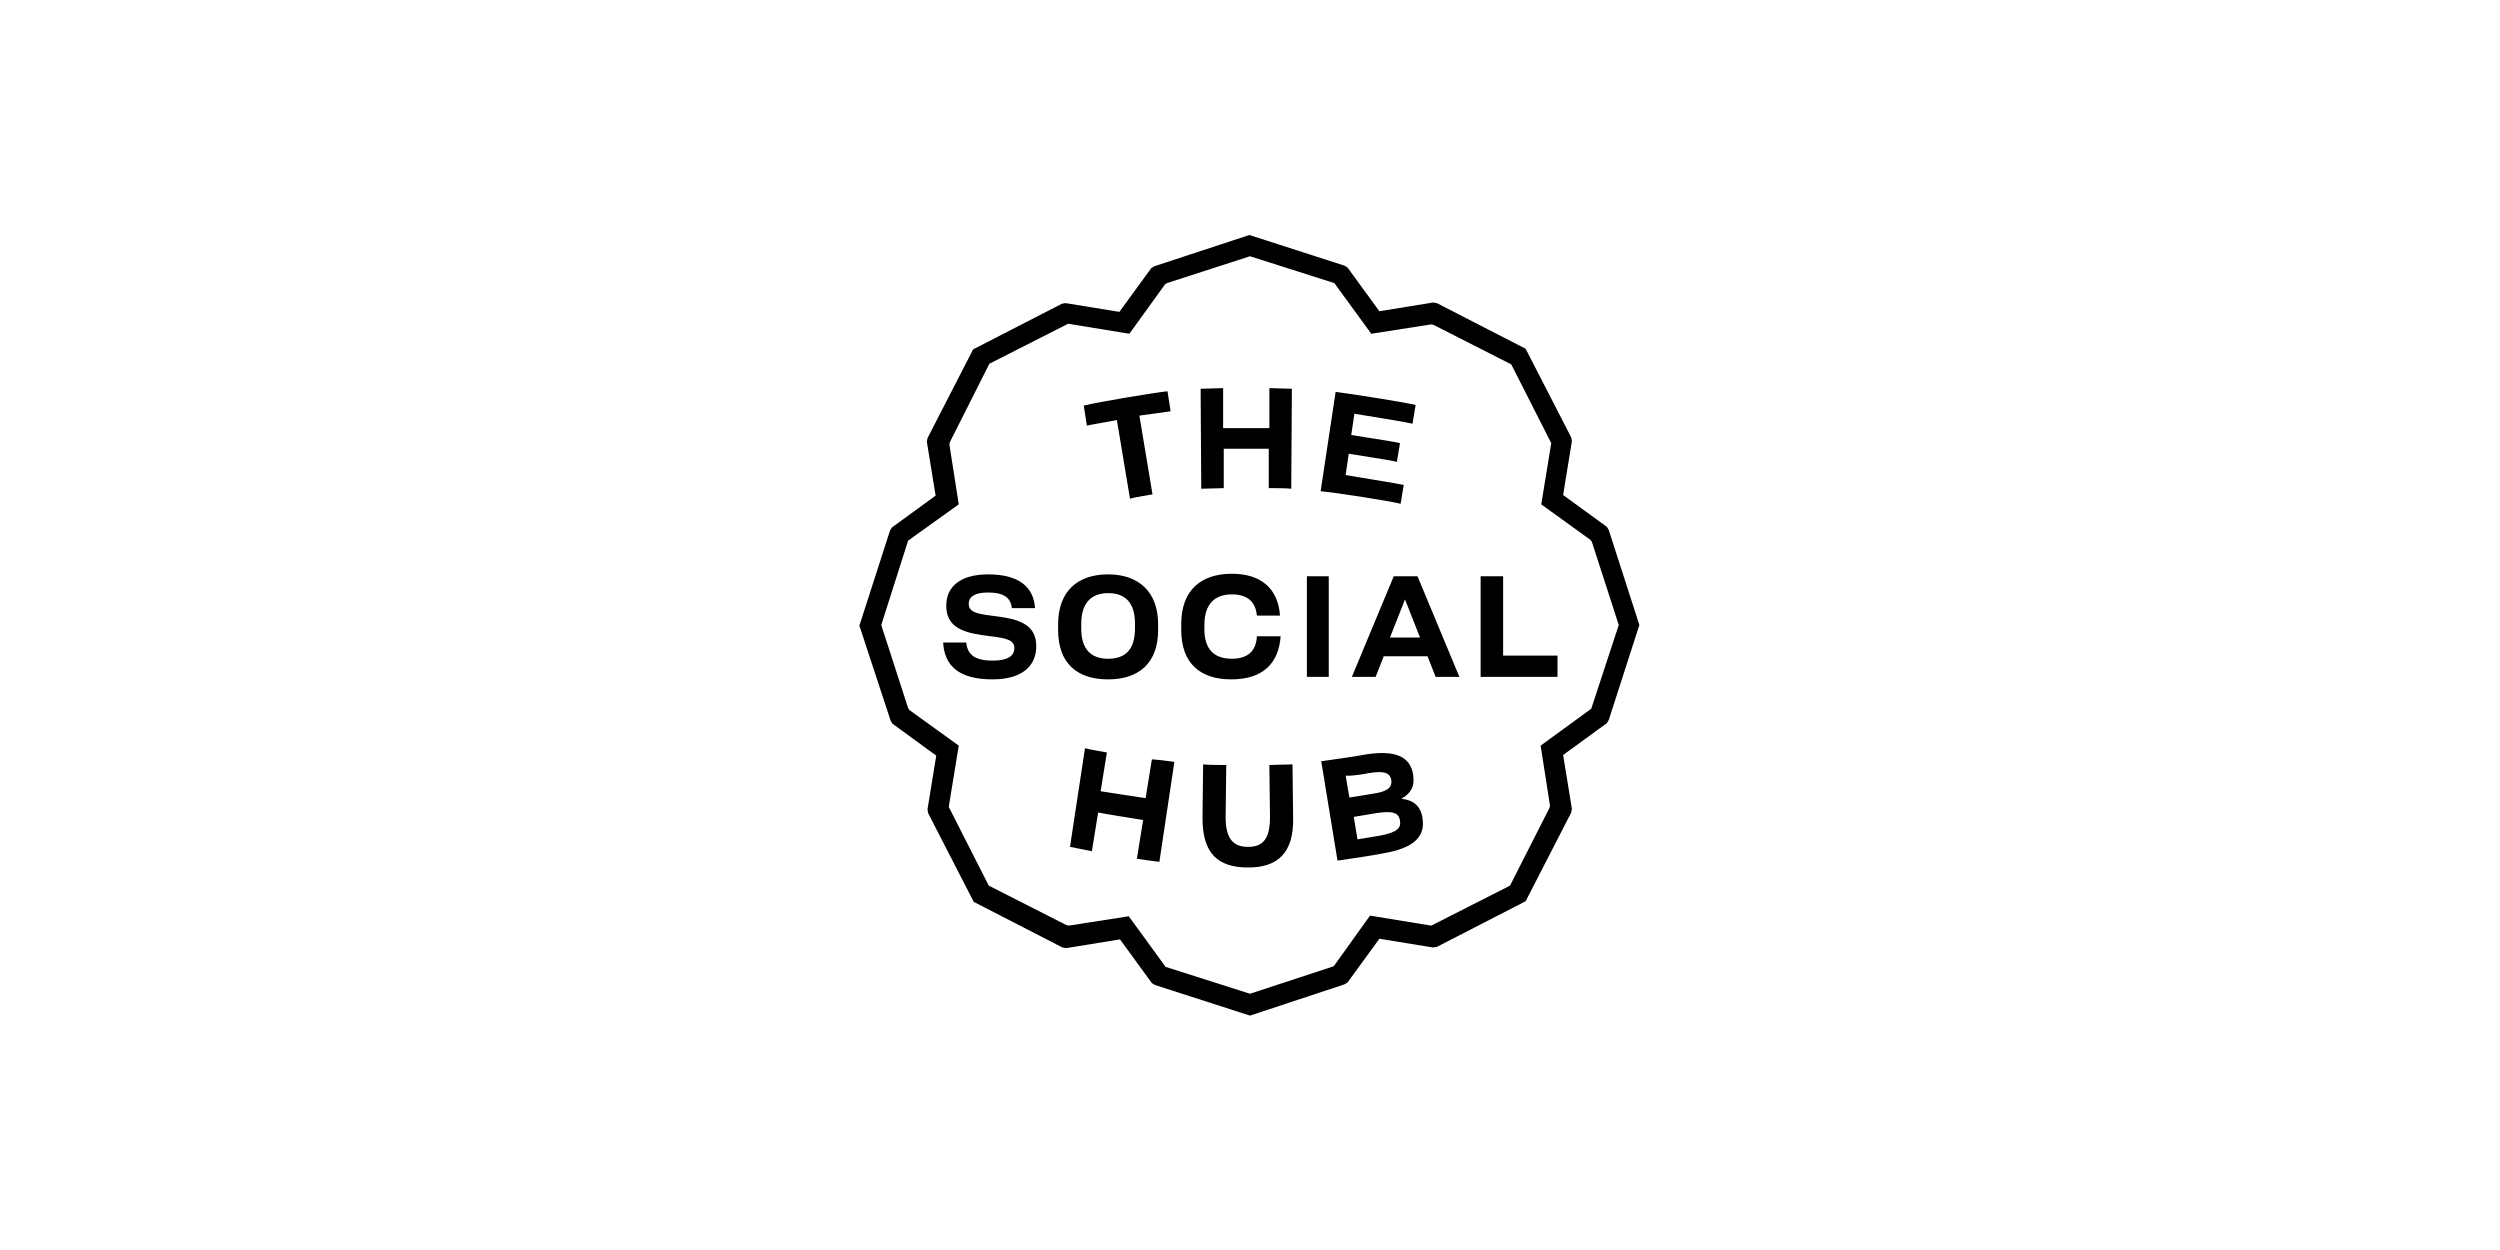 <?xml version="1.0" encoding="utf-8"?>
<!-- Generator: Adobe Illustrator 27.2.0, SVG Export Plug-In . SVG Version: 6.00 Build 0)  -->
<svg version="1.1" xmlns="http://www.w3.org/2000/svg" xmlns:xlink="http://www.w3.org/1999/xlink" x="0px" y="0px" width="400px"
	 height="200px" viewBox="0 0 400 200" style="enable-background:new 0 0 400 200;" xml:space="preserve">
<style type="text/css">
	.st0{clip-path:url(#SVGID_00000122688325300266444150000014196232766550234242_);}
	.st1{clip-path:url(#SVGID_00000020366831851520369870000002396482893888910256_);}
	.st2{clip-path:url(#SVGID_00000011739621500894141560000002193150721030713765_);}
	.st3{clip-path:url(#SVGID_00000099632387947415560150000003122393746535090108_);}
	.st4{clip-path:url(#SVGID_00000129184133390826370330000002261790282663554457_);}
	.st5{clip-path:url(#SVGID_00000104707822884005710610000008649479278231497344_);}
	.st6{clip-path:url(#SVGID_00000133504839257379308870000016767520106681055382_);}
	.st7{clip-path:url(#SVGID_00000168825399484702795190000015605177470155143585_);}
	.st8{clip-path:url(#SVGID_00000183931746522324129080000006220058905126045624_);}
	.st9{clip-path:url(#SVGID_00000028303447601029203540000014187231206075716489_);}
	.st10{clip-path:url(#SVGID_00000085234791078785580580000006347235930799655351_);}
	.st11{clip-path:url(#SVGID_00000031171121113101543920000005677080606709846163_);}
	.st12{clip-path:url(#SVGID_00000026859731772614480600000012137254539986821533_);}
	.st13{clip-path:url(#SVGID_00000166673654434806737830000009597643376047898516_);}
	.st14{clip-path:url(#SVGID_00000026130793717695783220000010729283495904292253_);}
	.st15{clip-path:url(#SVGID_00000134933095030993445070000005918684028987487902_);}
	.st16{clip-path:url(#SVGID_00000036944303868539325080000000268947197886081940_);}
	.st17{clip-path:url(#SVGID_00000085250883503797310350000015078511566402200496_);}
	.st18{clip-path:url(#SVGID_00000054956841413861311160000003337987235143559321_);}
	.st19{clip-path:url(#SVGID_00000063615150385671792720000009820007482663512967_);}
	.st20{clip-path:url(#SVGID_00000146483602636505169260000014786922905426288549_);}
	.st21{clip-path:url(#SVGID_00000137811443791718182260000010863998283754969998_);}
	.st22{clip-path:url(#SVGID_00000173846462450519882890000012374037763000413872_);}
	.st23{clip-path:url(#SVGID_00000042714760096751151390000012317407240609735083_);}
	.st24{clip-path:url(#SVGID_00000088120424389827662220000001758348426594067873_);}
	.st25{clip-path:url(#SVGID_00000156582567352844101030000001874144515214387865_);}
	.st26{clip-path:url(#SVGID_00000102545458072150274950000011068167062563870616_);}
	.st27{clip-path:url(#SVGID_00000124865629404399691600000004689520719120517548_);}
	.st28{clip-path:url(#SVGID_00000092449062598879952470000007037420368445605549_);}
	.st29{clip-path:url(#SVGID_00000105404746589610210900000013024987562272466850_);}
	.st30{clip-path:url(#SVGID_00000150784844524121979510000004884672509150304700_);}
	.st31{clip-path:url(#SVGID_00000065777348011738908280000002224891216074870959_);}
	.st32{clip-path:url(#SVGID_00000004540569933636877020000005730155876275458967_);}
	.st33{clip-path:url(#SVGID_00000151527143670084118460000017345652268164208011_);}
	.st34{clip-path:url(#SVGID_00000085943921846866913960000009812881359778316991_);}
	.st35{clip-path:url(#SVGID_00000127003150382706670320000010236841179460364219_);}
	.st36{clip-path:url(#SVGID_00000131337288411582309710000005588887340294836131_);}
	.st37{clip-path:url(#SVGID_00000145769008469467168210000006149554760426254268_);}
	.st38{clip-path:url(#SVGID_00000141416646837580188470000005150246229046841508_);}
	.st39{clip-path:url(#SVGID_00000162311281325979294150000010245653901915810952_);}
	.st40{clip-path:url(#SVGID_00000116201309075104643480000014745990501615837612_);}
	.st41{clip-path:url(#SVGID_00000039823292355434773860000005836453645371578544_);}
	.st42{clip-path:url(#SVGID_00000173123968507264310870000000538012156023483818_);}
	.st43{clip-path:url(#SVGID_00000078762912445474850980000007786948183443342499_);}
	.st44{clip-path:url(#SVGID_00000005969359561170491780000005976325743372484023_);}
	.st45{clip-path:url(#SVGID_00000176036574976304028830000012508682720769964459_);}
	.st46{clip-path:url(#SVGID_00000020385762981212284150000003155177244873240495_);}
	.st47{clip-path:url(#SVGID_00000151544927986264032460000015914710050582779010_);}
	.st48{clip-path:url(#SVGID_00000156573221820389588140000015086094851341196695_);}
	.st49{clip-path:url(#SVGID_00000182530256861926654160000011008718980076481982_);}
	.st50{clip-path:url(#SVGID_00000097474186337647658540000017954898931612684220_);}
	.st51{clip-path:url(#SVGID_00000104676236783966207330000006237557612505202877_);}
	.st52{clip-path:url(#SVGID_00000103265066328008644130000016944629467496256178_);}
	.st53{clip-path:url(#SVGID_00000105388754665039997930000005510048935398442626_);}
	.st54{clip-path:url(#SVGID_00000128446878947860993400000005439196342988276659_);}
	.st55{clip-path:url(#SVGID_00000083780768582477119170000005896590316157256611_);}
	.st56{clip-path:url(#SVGID_00000162316558111155463620000010811410155513959829_);}
	.st57{clip-path:url(#SVGID_00000075880632269113007290000001034451620864316067_);}
	.st58{clip-path:url(#SVGID_00000088819031670880703430000009081562088206637492_);}
	.st59{clip-path:url(#SVGID_00000165946007043336514470000010736302773490732959_);}
	.st60{clip-path:url(#SVGID_00000039121543385665263940000009251010664262243496_);}
	.st61{clip-path:url(#SVGID_00000044168718239605538620000009547258257060382616_);}
	.st62{clip-path:url(#SVGID_00000139990557336873057210000007667783604502001850_);}
	.st63{clip-path:url(#SVGID_00000044883868368182955800000017091371868397175477_);}
	.st64{clip-path:url(#SVGID_00000165947203223485736920000001089741851252615587_);}
	.st65{clip-path:url(#SVGID_00000004541817344563730200000017878458720720320384_);}
	.st66{clip-path:url(#SVGID_00000045617887436064750430000013721411437113611958_);}
	.st67{clip-path:url(#SVGID_00000004511789874063375870000004957188720109887401_);}
	.st68{clip-path:url(#SVGID_00000160906450383678415460000002774507765677144965_);}
	.st69{clip-path:url(#SVGID_00000016073263273555263760000015644014878290301079_);}
	.st70{clip-path:url(#SVGID_00000108294017605380451030000009470386379011273879_);}
	.st71{clip-path:url(#SVGID_00000131351186446829762890000013880365653756273049_);}
	.st72{clip-path:url(#SVGID_00000053547556270880222350000004638654587441400211_);}
	.st73{clip-path:url(#SVGID_00000052803740584674810000000003326917705891505557_);}
	.st74{clip-path:url(#SVGID_00000165915937039206131930000016411220418130794648_);fill:#FFFFFF;}
	.st75{clip-path:url(#SVGID_00000031178599742134488080000002841838999063839629_);fill:#FFFFFF;}
	.st76{clip-path:url(#SVGID_00000145024191524272145160000010582953486791820673_);fill:#FFFFFF;}
	.st77{fill:#FFFFFF;}
	.st78{clip-path:url(#SVGID_00000099641729890214972250000002731904386838011324_);fill:#FFFFFF;}
	.st79{clip-path:url(#SVGID_00000008858713448229498660000006456701381716341668_);fill:#FFFFFF;}
	.st80{clip-path:url(#SVGID_00000122718413936233997790000002654148523152054937_);}
	.st81{clip-path:url(#SVGID_00000032643646957263048830000000736964750338081689_);}
	.st82{clip-path:url(#SVGID_00000062899795246463644880000009245891822826624676_);}
	.st83{clip-path:url(#SVGID_00000152965785600583724540000014346887524421928103_);}
	.st84{clip-path:url(#SVGID_00000142862451076083655340000000398267304871914913_);}
	.st85{clip-path:url(#SVGID_00000016035958747721344100000012672988263553640842_);}
	.st86{clip-path:url(#SVGID_00000026132877044531575550000001158319873709647260_);}
	.st87{clip-path:url(#SVGID_00000000217352999413275190000004724681276248692908_);}
	.st88{clip-path:url(#SVGID_00000156578952501042827860000003510705295209982130_);}
	.st89{clip-path:url(#SVGID_00000087407283476249627230000011230763002357246639_);}
	.st90{clip-path:url(#SVGID_00000116927527178111888290000004585948709213003654_);}
	.st91{clip-path:url(#SVGID_00000175288693902605144360000000788251528091774615_);}
	.st92{clip-path:url(#SVGID_00000017497209502099101210000011334545320482672551_);}
	.st93{clip-path:url(#SVGID_00000053514253387343018290000010543440560934830256_);}
	.st94{clip-path:url(#SVGID_00000103973503158880698680000018066380526953772184_);}
	.st95{clip-path:url(#SVGID_00000152963756601373437010000013357211048852255402_);}
	.st96{clip-path:url(#SVGID_00000182515886230432398000000014464257326304058012_);}
	.st97{clip-path:url(#SVGID_00000116230539553844715710000006414035236391211412_);}
	.st98{clip-path:url(#SVGID_00000101786622071040351330000011277718557782238102_);}
	.st99{clip-path:url(#SVGID_00000073693790250850413410000003868447837336015766_);}
	.st100{clip-path:url(#SVGID_00000145753262503322982960000006452523295074160267_);}
	.st101{clip-path:url(#SVGID_00000064351787949211464190000014220685662218616975_);}
	.st102{clip-path:url(#SVGID_00000181774985610747659540000004955479511854344083_);}
	.st103{clip-path:url(#SVGID_00000134972109125260979750000000560302205330023333_);}
	.st104{clip-path:url(#SVGID_00000181765475626731098050000011381815611245550777_);}
	.st105{clip-path:url(#SVGID_00000128454504995068929230000011725575036701405074_);}
	.st106{clip-path:url(#SVGID_00000173129749173909353400000014934053807430378403_);}
	.st107{clip-path:url(#SVGID_00000054258458333818706130000009327350056874958255_);}
	.st108{clip-path:url(#SVGID_00000011735449954425433000000015161208070763933621_);}
	.st109{clip-path:url(#SVGID_00000109721471182965609710000005791127719003342472_);}
	.st110{clip-path:url(#SVGID_00000025415124314273899290000013841102040462588062_);}
	.st111{clip-path:url(#SVGID_00000110440735321608068270000011497161244155985821_);}
	.st112{clip-path:url(#SVGID_00000093880821282224014300000007950050191480943269_);}
	.st113{clip-path:url(#SVGID_00000132794790096555677870000014005822184105930943_);}
	.st114{clip-path:url(#SVGID_00000077308605013750023750000000831821499420219034_);}
	.st115{clip-path:url(#SVGID_00000052805412300205667430000014154192451616388488_);}
	.st116{clip-path:url(#SVGID_00000038405876749791840890000012380179268915037350_);}
	.st117{clip-path:url(#SVGID_00000084506103841731393700000007546812188802477452_);}
	.st118{clip-path:url(#SVGID_00000032620604328236899610000011588473516528546202_);}
	.st119{clip-path:url(#SVGID_00000020371476420114444900000014146503133945599872_);}
	.st120{clip-path:url(#SVGID_00000171686478769106006240000007314649640836834239_);}
	.st121{clip-path:url(#SVGID_00000047774028496179879350000006114850989876131236_);}
	.st122{clip-path:url(#SVGID_00000158713022754144162400000008774696592539257514_);}
	.st123{clip-path:url(#SVGID_00000041290253557176355830000000539702380820565659_);}
	.st124{clip-path:url(#SVGID_00000018214789002347792190000005135192674708479658_);}
	.st125{clip-path:url(#SVGID_00000182518319792740660380000004143267575696200843_);}
	.st126{clip-path:url(#SVGID_00000152243849978416806430000001552296362485994659_);}
	.st127{clip-path:url(#SVGID_00000180348155984892128240000003497234147897926538_);}
	.st128{clip-path:url(#SVGID_00000040550967435871075890000001803567976086097036_);}
	.st129{clip-path:url(#SVGID_00000152255933461223920090000015515933150109786287_);}
	.st130{clip-path:url(#SVGID_00000075143069393188082040000003730763321716079038_);}
	.st131{clip-path:url(#SVGID_00000119819964410943177030000014130118015787664033_);}
	.st132{clip-path:url(#SVGID_00000130620575338217904590000018330619563392473517_);}
	.st133{clip-path:url(#SVGID_00000039829716783907646480000015070916851202120348_);}
	.st134{clip-path:url(#SVGID_00000105408799648297799740000002314478668182736279_);}
	.st135{clip-path:url(#SVGID_00000006702237401151179650000012100804617516375477_);}
	.st136{clip-path:url(#SVGID_00000079464822004181154340000004530624498312046472_);}
	.st137{clip-path:url(#SVGID_00000000901850900851944410000009295577299302048418_);}
	.st138{clip-path:url(#SVGID_00000065060031976340038660000005131592217329036935_);}
	.st139{clip-path:url(#SVGID_00000168798257786811445490000000810663326801456818_);}
	.st140{clip-path:url(#SVGID_00000181808711795642371170000009892739008511539095_);}
	.st141{clip-path:url(#SVGID_00000086687074945764004150000011101182213135939748_);}
	.st142{clip-path:url(#SVGID_00000047029769343871842850000012009908741837230478_);}
	.st143{clip-path:url(#SVGID_00000100380478415895599510000002494745654718276018_);}
	.st144{clip-path:url(#SVGID_00000121990864493005584830000003499929547467176322_);}
	.st145{clip-path:url(#SVGID_00000123439264694726911130000016620670829280811156_);}
	.st146{clip-path:url(#SVGID_00000155131729756210954740000015338802964367714720_);}
	.st147{clip-path:url(#SVGID_00000021121481527996367560000012465394115054711216_);}
	.st148{clip-path:url(#SVGID_00000029021122694229910950000011211344272401447325_);}
	.st149{clip-path:url(#SVGID_00000119798553673881560020000002521496883945506488_);}
	.st150{clip-path:url(#SVGID_00000042696555568835028390000013120017217317525675_);}
	.st151{clip-path:url(#SVGID_00000075146385161075348530000004197051836779006399_);}
	.st152{clip-path:url(#SVGID_00000069371409742601599900000017696886872765568439_);}
	.st153{clip-path:url(#SVGID_00000181786239941988478830000014551952319503306135_);}
	.st154{clip-path:url(#SVGID_00000074441282500391854850000005075246223111302078_);}
	.st155{clip-path:url(#SVGID_00000132766638963483988490000007702982253705639347_);}
	.st156{clip-path:url(#SVGID_00000147911870022070981000000006262432359015725731_);}
	.st157{clip-path:url(#SVGID_00000091693797036827796140000009895792682675275918_);}
	.st158{clip-path:url(#SVGID_00000040540846284723508760000014244141194427631247_);}
	.st159{clip-path:url(#SVGID_00000017479420587343800140000001840599116512866227_);}
	.st160{clip-path:url(#SVGID_00000112616567825897925620000012386730042177648515_);}
	.st161{clip-path:url(#SVGID_00000054239904975161349110000000739909937977332117_);}
	.st162{clip-path:url(#SVGID_00000085961330306723832630000016092674966345515937_);}
	.st163{clip-path:url(#SVGID_00000163793141326666990530000013347544768273200311_);}
	.st164{clip-path:url(#SVGID_00000178186890800181513670000014219188308329563293_);}
	.st165{clip-path:url(#SVGID_00000144308350796626704690000007360478523463330467_);}
	.st166{clip-path:url(#SVGID_00000147196717080520095530000014070116760791321491_);}
	.st167{clip-path:url(#SVGID_00000073685228134968893300000009530874210448758702_);}
	.st168{clip-path:url(#SVGID_00000160191903101362858510000016468411942152662944_);}
	.st169{clip-path:url(#SVGID_00000101105520812712736460000007158550019218940599_);}
	.st170{clip-path:url(#SVGID_00000040558802452353351810000007740294707365007017_);}
	.st171{clip-path:url(#SVGID_00000013893241539907772070000013227625085944277917_);}
	.st172{clip-path:url(#SVGID_00000031903938929319490160000005938976060993474234_);}
	.st173{clip-path:url(#SVGID_00000154386137799940161410000013697825852417985455_);}
	.st174{clip-path:url(#SVGID_00000148627710675429078240000008893534167684398001_);}
	.st175{clip-path:url(#SVGID_00000170267840145849929690000013541145366476871567_);}
	.st176{clip-path:url(#SVGID_00000130646928987386039210000014408700339544013450_);}
	.st177{clip-path:url(#SVGID_00000023961834384423623910000017446136520571393193_);}
	.st178{clip-path:url(#SVGID_00000005230685853246981520000004697172189312657794_);}
	.st179{clip-path:url(#SVGID_00000098941088764640492830000009466868039264559502_);}
	.st180{clip-path:url(#SVGID_00000116925324807267019190000014330356938564045971_);}
	.st181{clip-path:url(#SVGID_00000047045947103785692880000013735006187781140380_);}
	.st182{clip-path:url(#SVGID_00000060003357546981951550000002577694929505164710_);}
	.st183{clip-path:url(#SVGID_00000154384704294787607510000000465209953712021433_);}
	.st184{clip-path:url(#SVGID_00000004535923119639272870000008503562568229268396_);}
	.st185{clip-path:url(#SVGID_00000013164863023060049870000011619643950190985662_);}
	.st186{clip-path:url(#SVGID_00000084499547738327527480000016409931579297298082_);}
	.st187{clip-path:url(#SVGID_00000145750557418219660590000002846882979396452270_);}
	.st188{clip-path:url(#SVGID_00000137848045345008881040000001418486160357581444_);}
	.st189{clip-path:url(#SVGID_00000026874327375250118750000002697387285351243153_);}
	.st190{clip-path:url(#SVGID_00000023996835493574139110000006702557734803590329_);}
	.st191{clip-path:url(#SVGID_00000043428293282951769350000005351498944726675639_);}
	.st192{clip-path:url(#SVGID_00000152973486268406082830000013523796083624267675_);}
	.st193{clip-path:url(#SVGID_00000134967391813617741940000018164581988183233932_);}
	.st194{clip-path:url(#SVGID_00000130622491166166757430000008500443832818560154_);}
	.st195{clip-path:url(#SVGID_00000097467523294655367690000006518096537369705600_);}
	.st196{clip-path:url(#SVGID_00000058581942989622316180000012967323111528440988_);}
	.st197{clip-path:url(#SVGID_00000111186084496580993390000007213452750076598970_);}
	.st198{clip-path:url(#SVGID_00000130604404581513658570000001488773644679971987_);}
	.st199{clip-path:url(#SVGID_00000075128945175422109150000008087891816902662284_);}
	.st200{clip-path:url(#SVGID_00000080910329299948805520000005564159853373779590_);}
	.st201{clip-path:url(#SVGID_00000021118376612048510260000002268063314279857599_);}
	.st202{clip-path:url(#SVGID_00000011713454699288915530000009491588312288788894_);}
	.st203{clip-path:url(#SVGID_00000073701398161718010480000012755465635305123458_);}
	.st204{clip-path:url(#SVGID_00000008840609633146532650000010237601124003020679_);}
	.st205{clip-path:url(#SVGID_00000094580026710520367740000005088923714587527046_);}
	.st206{clip-path:url(#SVGID_00000067201220045151129320000017835972884160500622_);}
	.st207{clip-path:url(#SVGID_00000132077666751764624140000012264667574436057524_);}
	.st208{clip-path:url(#SVGID_00000092442412330629923200000014178233579734611087_);}
	.st209{clip-path:url(#SVGID_00000018197175321710089740000008471770645543461257_);}
	.st210{clip-path:url(#SVGID_00000168825599071477219360000010873749803373841566_);}
	.st211{clip-path:url(#SVGID_00000046301397118479172350000004991105856329250969_);}
	.st212{clip-path:url(#SVGID_00000012451363880705720530000011926201763021512076_);}
	.st213{clip-path:url(#SVGID_00000051360221684863866070000012447250378934081176_);}
	.st214{clip-path:url(#SVGID_00000039840936632459873800000014019092162668412808_);}
	.st215{clip-path:url(#SVGID_00000119822015191537547650000002976092603311199927_);}
	.st216{clip-path:url(#SVGID_00000139294930003037072520000016557413239844376456_);}
	.st217{clip-path:url(#SVGID_00000005960443965407627610000002988272246340435895_);}
	.st218{clip-path:url(#SVGID_00000138565219649389192970000010788630090279910566_);}
	.st219{clip-path:url(#SVGID_00000085932368735944691200000016318606947992539311_);}
	.st220{clip-path:url(#SVGID_00000160151508579719084440000002179364556221569434_);}
	.st221{clip-path:url(#SVGID_00000120550251260721469860000004499959772304242310_);}
	.st222{clip-path:url(#SVGID_00000145745154925786038690000009502383311351953290_);}
	.st223{clip-path:url(#SVGID_00000129203922740097643940000011966888195826998164_);}
	.st224{clip-path:url(#SVGID_00000019658659725449970930000017183242187958172833_);}
</style>
<g id="Livello_1">
	<g id="THE_SOCIAL_HUB">
		<path d="M249.2,108.3v-3.4h-8.7V92.2h-3.6v16.1L249.2,108.3L249.2,108.3z M216.3,108.3h3.8l1.3-3.3h7l1.3,3.3h3.8l-6.7-16.1H223
			L216.3,108.3z M227.2,102h-4.8l2.4-6.1l0,0L227.2,102z M214,137.7c1.5-0.2,6.7-1,7.5-1.2c4.5-0.8,6.6-2.5,6.1-5.6v0
			c-0.3-2-1.5-2.9-3.4-3.1c1.5-0.8,2.2-2,1.9-3.8c0,0,0-0.1,0-0.1c-0.5-2.9-2.9-3.9-7.5-3.2c-1,0.2-5.6,0.9-7.2,1.1L214,137.7z
			 M219,123.7c2.4-0.4,3.4-0.1,3.6,1.1v0c0.2,1.3-0.8,1.9-3,2.2c-0.6,0.1-3.5,0.6-3.7,0.6l-0.6-3.5
			C216.3,124.2,218.6,123.8,219,123.7 M220.2,130.1c2.6-0.4,3.6-0.1,3.8,1.2c0.2,1.2-0.5,1.9-3.2,2.4c-0.5,0.1-3.1,0.5-3.6,0.6
			l-0.6-3.6L220.2,130.1z M211.3,78.6c2.4,0.2,10.7,1.5,12.8,2l0.5-3c-1.8-0.4-7.8-1.3-9.3-1.6l0.5-3.4c1.1,0.2,6.6,1,7.7,1.3l0.5-3
			c-1.2-0.3-6.7-1.1-7.8-1.3l0.5-3.4c1.1,0.2,7.7,1.2,9.3,1.6l0.5-3c-1.5-0.4-10.4-1.8-12.8-2.1L211.3,78.6z M212.6,92.2h-3.5v16.1
			h3.5V92.2z M206.9,130.9l-0.1-8.6c-0.6,0-3.2,0.1-3.7,0.1l0.1,8.3c0,3.5-1.1,4.8-3.5,4.8s-3.6-1.3-3.6-4.8l0.1-8.3
			c-0.5,0-3,0-3.7-0.1l-0.1,8.6c0,5.6,2.4,7.9,7.3,7.9C204.4,138.8,207,136.5,206.9,130.9 M192.2,78.2c0.5,0,3.1-0.1,3.6-0.1l0-6.3
			c0.5,0,3.2,0,3.6,0c0.4,0,3.1,0,3.6,0l0,6.3c0.5,0,3.1,0,3.6,0.1l0.1-16c-0.5,0-3.1-0.1-3.6-0.1l0,6.4c-0.5,0-3.2,0-3.7,0
			c-0.4,0-3.2,0-3.7,0l0-6.4c-0.5,0-3.1,0.1-3.6,0.1L192.2,78.2z M204.9,101.8h-3.8c-0.1,2.3-1.4,3.6-4,3.6c-2.9,0-4.4-1.6-4.4-4.7
			v-0.7c0-3.3,1.6-4.9,4.4-4.9c2.5,0,3.8,1.2,4,3.4h3.7c-0.3-4.3-3-6.7-7.7-6.7c-5,0-8.1,2.7-8.1,8v1c0,5.3,3,7.9,8,7.9
			C202.1,108.7,204.6,106.1,204.9,101.8 M177.3,108.7c4.9,0,8-2.6,8-7.9v-0.9c0-5.3-3.2-8-8-8c-4.9,0-8,2.7-8,8v0.9
			C169.3,106.1,172.3,108.7,177.3,108.7 M177.3,105.4c-2.8,0-4.3-1.6-4.3-4.8v-0.8c0-3.2,1.5-4.9,4.3-4.9c2.8,0,4.3,1.6,4.3,4.9v0.7
			C181.6,103.9,180.1,105.4,177.3,105.4 M184.4,79.1l-2.1-12.6c0.9-0.1,4.2-0.6,5-0.7l-0.5-3.2c-1.9,0.2-11.1,1.7-13.4,2.3l0.5,3.2
			c0.8-0.2,4-0.7,4.8-0.9l2.1,12.6C181.3,79.6,183.9,79.2,184.4,79.1 M187.9,121.9c-0.6-0.1-3.1-0.4-3.6-0.4l-1,6.2
			c-1.3-0.2-6-0.9-7.2-1.1l1-6.2c-0.4-0.1-3-0.5-3.5-0.7l-2.4,15.8c0.6,0.1,3,0.6,3.5,0.7l1-6.2c0.9,0.2,6,1,7.2,1.2l-1,6.2
			c0.5,0.1,2.9,0.4,3.6,0.5L187.9,121.9z M165.8,103.4c0-3.2-2.3-4.2-5.7-4.7c0,0-1.5-0.2-1.5-0.2c-2.4-0.3-3.6-0.6-3.6-1.9
			c0-1.1,0.9-1.8,3.1-1.8c2.3,0,3.6,0.7,3.8,2.5h3.7c-0.2-3.4-2.6-5.4-7.5-5.4c-4.6,0-6.7,2.1-6.7,5c0,3.2,2.3,4.2,5.6,4.7
			c0,0,1.5,0.2,1.5,0.2c2.5,0.3,3.8,0.6,3.8,1.9c0,1.2-1,2-3.5,2c-2.6,0-4-0.8-4.2-2.9h-3.7c0.2,3.7,2.5,5.9,7.9,5.9
			C163.6,108.7,165.8,106.5,165.8,103.4 M200,41l-13.3,4.3l-0.3,0.2l-5.7,7.9l-9.8-1.6l-12.6,6.4L152,70.7l-0.1,0.4l1.5,9.6
			l-8.1,5.8L141,100l4.3,13.3l0.2,0.3l7.9,5.7l-1.6,9.8l6.4,12.6l12.4,6.3l0.4,0.1l9.6-1.5l5.9,8.1L200,159l13.4-4.4l5.8-8.1
			l9.8,1.6l12.6-6.4l6.3-12.4l0.1-0.4l-1.5-9.6l8.1-5.9L259,100l-4.3-13.3l-0.2-0.3l-7.9-5.7l1.6-9.8l-6.4-12.6l-12.4-6.3l-0.4-0.1
			l-9.6,1.5l-5.9-8.1L200,41z M200,162.5l-15.2-4.9l-0.5-0.3l-5.1-7l-8.6,1.4l-0.6-0.1l-14.2-7.3l-7.3-14.2l-0.1-0.6l1.4-8.6l-7-5.1
			l-0.3-0.5l-5-15.2l4.9-15.2l0.3-0.5l7-5.1l-1.4-8.6l0.1-0.6l7.3-14.2l14.2-7.3l0.6-0.1l8.6,1.4l5.1-7l0.5-0.3l15.2-5l15.2,4.9
			l0.5,0.3l5.1,7l8.6-1.4l0.6,0.1l14.2,7.3l7.3,14.2l0.1,0.6l-1.4,8.6l7,5.1l0.3,0.5l4.9,15.2l-4.9,15.2l-0.3,0.5l-7,5.1l1.4,8.6
			l-0.1,0.6l-7.3,14.2l-14.2,7.3l-0.6,0.1l-8.6-1.4l-5.1,7l-0.5,0.3L200,162.5z"/>
	</g>
</g>
<g id="Livello_2">
</g>
</svg>
